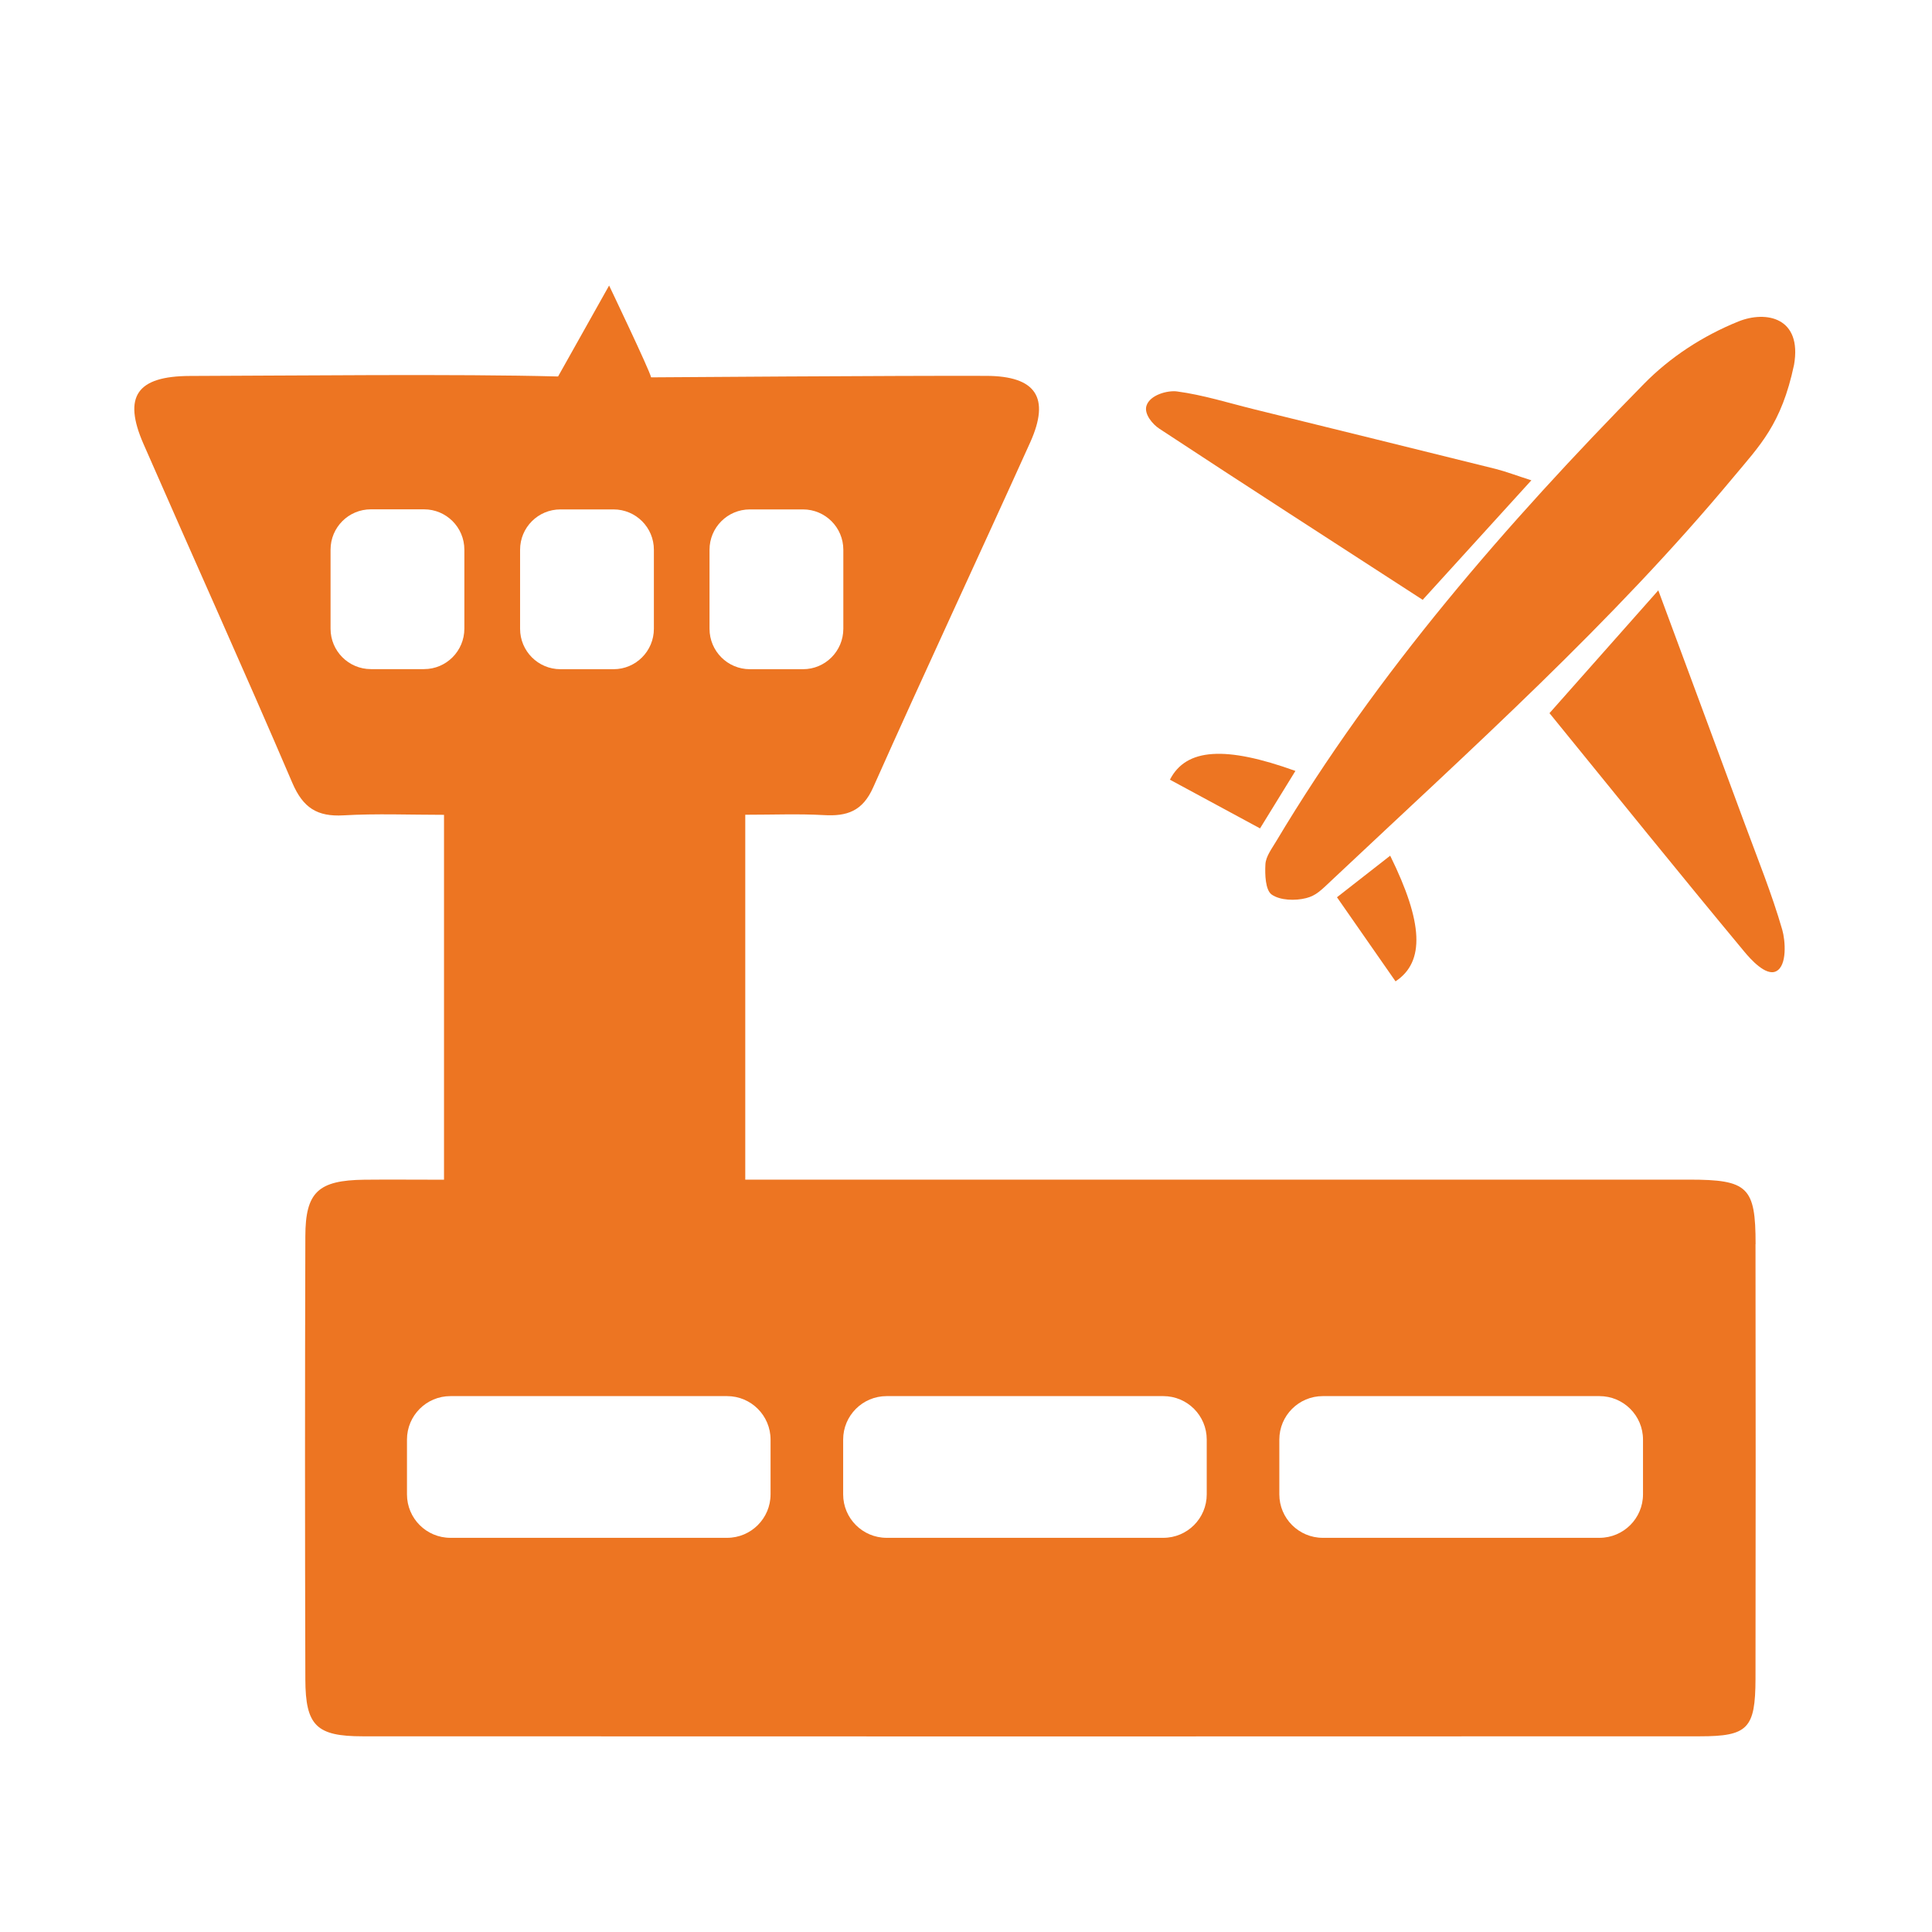 <?xml version="1.0" encoding="UTF-8"?> <svg xmlns="http://www.w3.org/2000/svg" width="200" height="200" viewBox="0 0 200 200" fill="none"><path d="M181.738 128.802C181.738 122.871 180.955 122.115 174.844 122.115C143.983 122.115 113.14 122.115 82.27 122.115H77.149V84.342C80.056 84.342 82.666 84.234 85.267 84.378C87.679 84.522 89.299 83.982 90.397 81.498C95.725 69.546 101.269 57.702 106.651 45.786C108.739 41.142 107.227 38.928 102.115 38.91C93.376 38.874 67.402 39.063 67.402 39.063C67.222 38.271 63.055 29.559 63.055 29.559L57.772 38.973C47.44 38.694 29.998 38.892 19.666 38.919C14.167 38.937 12.709 41.034 14.842 45.93C19.963 57.648 25.237 69.303 30.268 81.057C31.375 83.631 32.842 84.558 35.551 84.405C38.971 84.207 42.427 84.351 45.964 84.351V122.124C42.904 122.124 40.303 122.097 37.702 122.124C32.95 122.187 31.618 123.393 31.609 127.983C31.564 143.274 31.564 158.565 31.609 173.856C31.627 178.644 32.761 179.742 37.549 179.742C83.692 179.76 129.826 179.76 175.96 179.742C180.946 179.742 181.711 178.941 181.729 173.802C181.756 158.808 181.747 143.796 181.729 128.802H181.738ZM73.45 56.91C73.45 54.606 75.313 52.734 77.626 52.734H83.125C85.429 52.734 87.301 54.597 87.301 56.91V65.091C87.301 67.395 85.438 69.276 83.125 69.276H77.626C75.322 69.276 73.45 67.404 73.45 65.091V56.91ZM53.839 56.91C53.839 54.606 55.702 52.734 58.015 52.734H63.514C65.818 52.734 67.69 54.597 67.69 56.91V65.091C67.69 67.395 65.827 69.276 63.514 69.276H58.015C55.711 69.276 53.839 67.404 53.839 65.091V56.91ZM43.894 69.267H38.395C36.091 69.267 34.219 67.395 34.219 65.082V56.901C34.219 54.597 36.082 52.725 38.395 52.725H43.894C46.198 52.725 48.07 54.588 48.07 56.901V65.082C48.07 67.386 46.207 69.267 43.894 69.267ZM79.768 154.695C79.768 157.179 77.752 159.195 75.268 159.195H46.63C44.137 159.195 42.13 157.179 42.13 154.695V149.025C42.13 146.541 44.137 144.525 46.63 144.525H75.268C77.752 144.525 79.768 146.541 79.768 149.025V154.695ZM124.921 154.695C124.921 157.179 122.914 159.195 120.421 159.195H91.783C89.299 159.195 87.283 157.179 87.283 154.695V149.025C87.283 146.541 89.299 144.525 91.783 144.525H120.421C122.914 144.525 124.921 146.541 124.921 149.025V154.695ZM170.083 154.695C170.083 157.179 168.067 159.195 165.574 159.195H136.936C134.452 159.195 132.436 157.179 132.436 154.695V149.025C132.436 146.541 134.452 144.525 136.936 144.525H165.574C168.067 144.525 170.083 146.541 170.083 149.025V154.695Z" fill="#ED7522"></path><path d="M185.716 37.776C184.411 43.941 182.179 46.11 179.407 49.44C166.861 64.506 152.407 77.43 138.007 90.984C136.729 92.19 136.243 92.712 135.208 92.973C134.083 93.261 132.517 93.216 131.644 92.604C130.996 92.145 130.933 90.543 130.996 89.463C131.041 88.662 131.644 87.87 132.085 87.132C142.579 69.564 155.926 54.246 170.182 39.738C172.882 36.984 176.266 34.77 179.965 33.276C182.809 32.133 186.58 32.835 185.716 37.785V37.776Z" fill="#ED7522"></path><path d="M158.536 49.71C154.594 54.039 151.021 57.972 147.277 62.094C137.989 56.073 128.962 50.268 120.007 44.373C119.332 43.932 118.405 42.861 118.684 41.997C119.044 40.872 120.871 40.395 121.843 40.521C124.552 40.881 127.216 41.727 129.889 42.384C138.196 44.436 146.512 46.47 154.819 48.54C155.89 48.81 156.934 49.215 158.545 49.728L158.536 49.71Z" fill="#ED7522"></path><path d="M160.399 73.83C164.143 69.6 167.68 65.613 171.667 61.113C174.781 69.528 177.697 77.358 180.586 85.197C181.936 88.869 183.421 92.514 184.501 96.258C184.816 97.347 185.032 99.984 183.853 100.551C182.8 101.064 181.234 99.318 180.55 98.49C173.872 90.453 167.311 82.317 160.399 73.821V73.83Z" fill="#ED7522"></path><path d="M144.469 101.595C142.525 98.805 140.581 96.015 138.403 92.883C140.347 91.362 142.102 89.994 143.911 88.581C147.322 95.493 147.529 99.561 144.469 101.586V101.595Z" fill="#ED7522"></path><path d="M121.114 80.706C122.788 77.448 126.856 77.196 134.101 79.806C132.895 81.759 131.734 83.658 130.438 85.755C127.081 83.946 124.093 82.326 121.096 80.706H121.114Z" fill="#ED7522"></path></svg> 